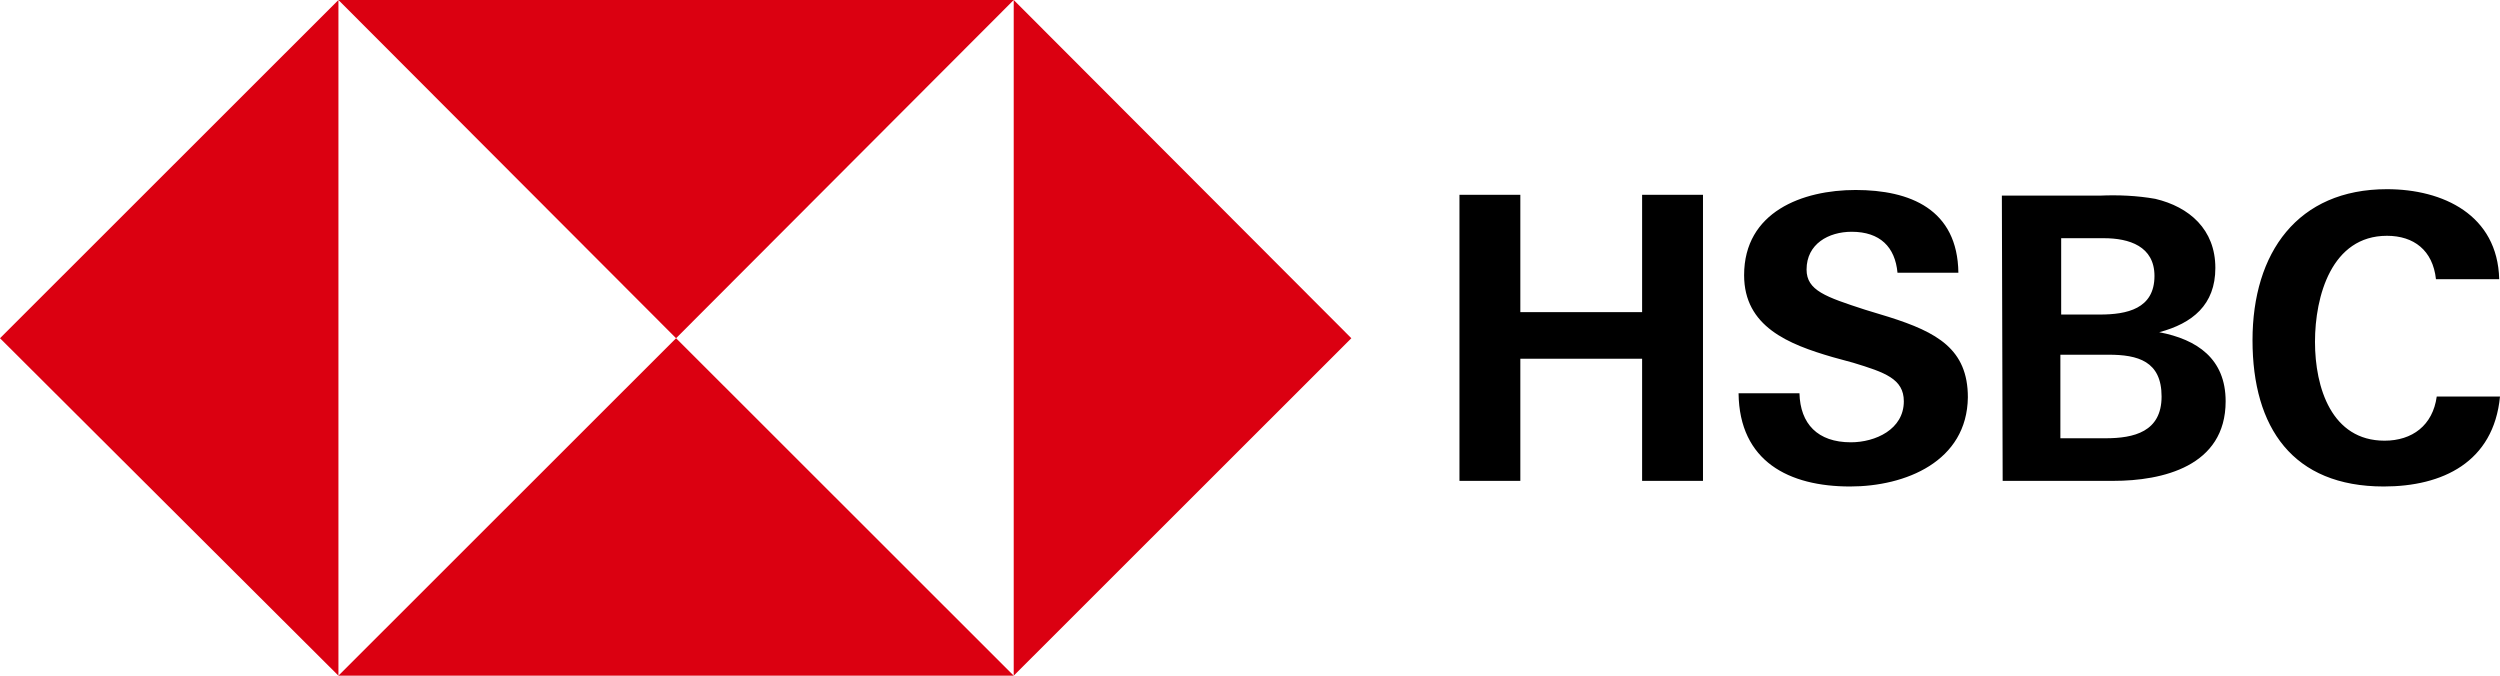 <?xml version="1.0" encoding="UTF-8"?>
<svg width="185px" height="50px" viewBox="0 0 185 50" version="1.1" xmlns="http://www.w3.org/2000/svg" xmlns:xlink="http://www.w3.org/1999/xlink">
    <title>HSBC 2018</title>
    <g id="Page-1" stroke="none" stroke-width="1" fill="none" fill-rule="evenodd">
        <g id="HSBC-2018" fill-rule="nonzero">
            <g id="Group" fill="#DB0011">
                <path d="M100,25.029 L75.015,0 L75.015,50 L100,25.029 Z M50.029,25.029 L75.015,0 L25.044,0 L50.029,25.029 Z" id="Shape"></path>
                <path d="M0,25.029 L25.044,50 L25.044,0 L0,25.029 Z M50.029,25.029 L25.044,50 L75.015,50 L50.029,25.029 Z" id="Shape"></path>
            </g>
            <path d="M121.516,26.546 L112.505,26.546 L112.505,35.584 L108,35.584 L108,14.416 L112.505,14.416 L112.505,23.097 L121.516,23.097 L121.516,14.416 L126.021,14.416 L126.021,35.584 L121.516,35.584 L121.516,26.546 Z M136.904,36 C132.399,36 128.713,34.157 128.654,29.103 L133.16,29.103 C133.218,31.362 134.505,32.73 136.963,32.73 C138.777,32.73 140.883,31.778 140.883,29.697 C140.883,28.032 139.479,27.557 137.138,26.843 L135.617,26.427 C132.34,25.476 129.064,24.168 129.064,20.362 C129.064,15.665 133.394,14.059 137.314,14.059 C141.351,14.059 144.862,15.486 144.92,20.184 L140.415,20.184 C140.239,18.281 139.128,17.151 137.021,17.151 C135.324,17.151 133.686,18.043 133.686,19.946 C133.686,21.492 135.09,21.968 138.016,22.919 L139.771,23.454 C143.34,24.584 145.622,25.832 145.622,29.4 C145.564,34.157 141,36 136.904,36 L136.904,36 Z M148.138,14.476 L155.394,14.476 C156.739,14.416 158.144,14.476 159.489,14.714 C162.005,15.308 163.936,16.973 163.936,19.827 C163.936,22.562 162.239,23.93 159.782,24.584 C162.59,25.119 164.697,26.546 164.697,29.697 C164.697,34.514 160.016,35.584 156.388,35.584 L148.197,35.584 L148.138,14.476 Z M155.394,23.276 C157.383,23.276 159.431,22.859 159.431,20.422 C159.431,18.222 157.559,17.627 155.686,17.627 L152.527,17.627 L152.527,23.276 L155.394,23.276 Z M155.803,32.432 C157.91,32.432 159.957,31.957 159.957,29.341 C159.957,26.724 158.202,26.249 156.037,26.249 L152.468,26.249 L152.468,32.432 L155.803,32.432 Z M176.399,36 C169.67,36 166.686,31.659 166.686,25.178 C166.686,18.697 170.021,14 176.633,14 C180.787,14 184.824,15.903 184.941,20.659 L180.261,20.659 C180.027,18.519 178.622,17.449 176.633,17.449 C172.537,17.449 171.309,21.908 171.309,25.297 C171.309,28.686 172.537,32.611 176.457,32.611 C178.505,32.611 180.027,31.481 180.319,29.341 L185,29.341 C184.532,34.216 180.729,36 176.399,36 Z" id="Shape" fill="#000000"></path>
        </g>
    </g>
</svg>